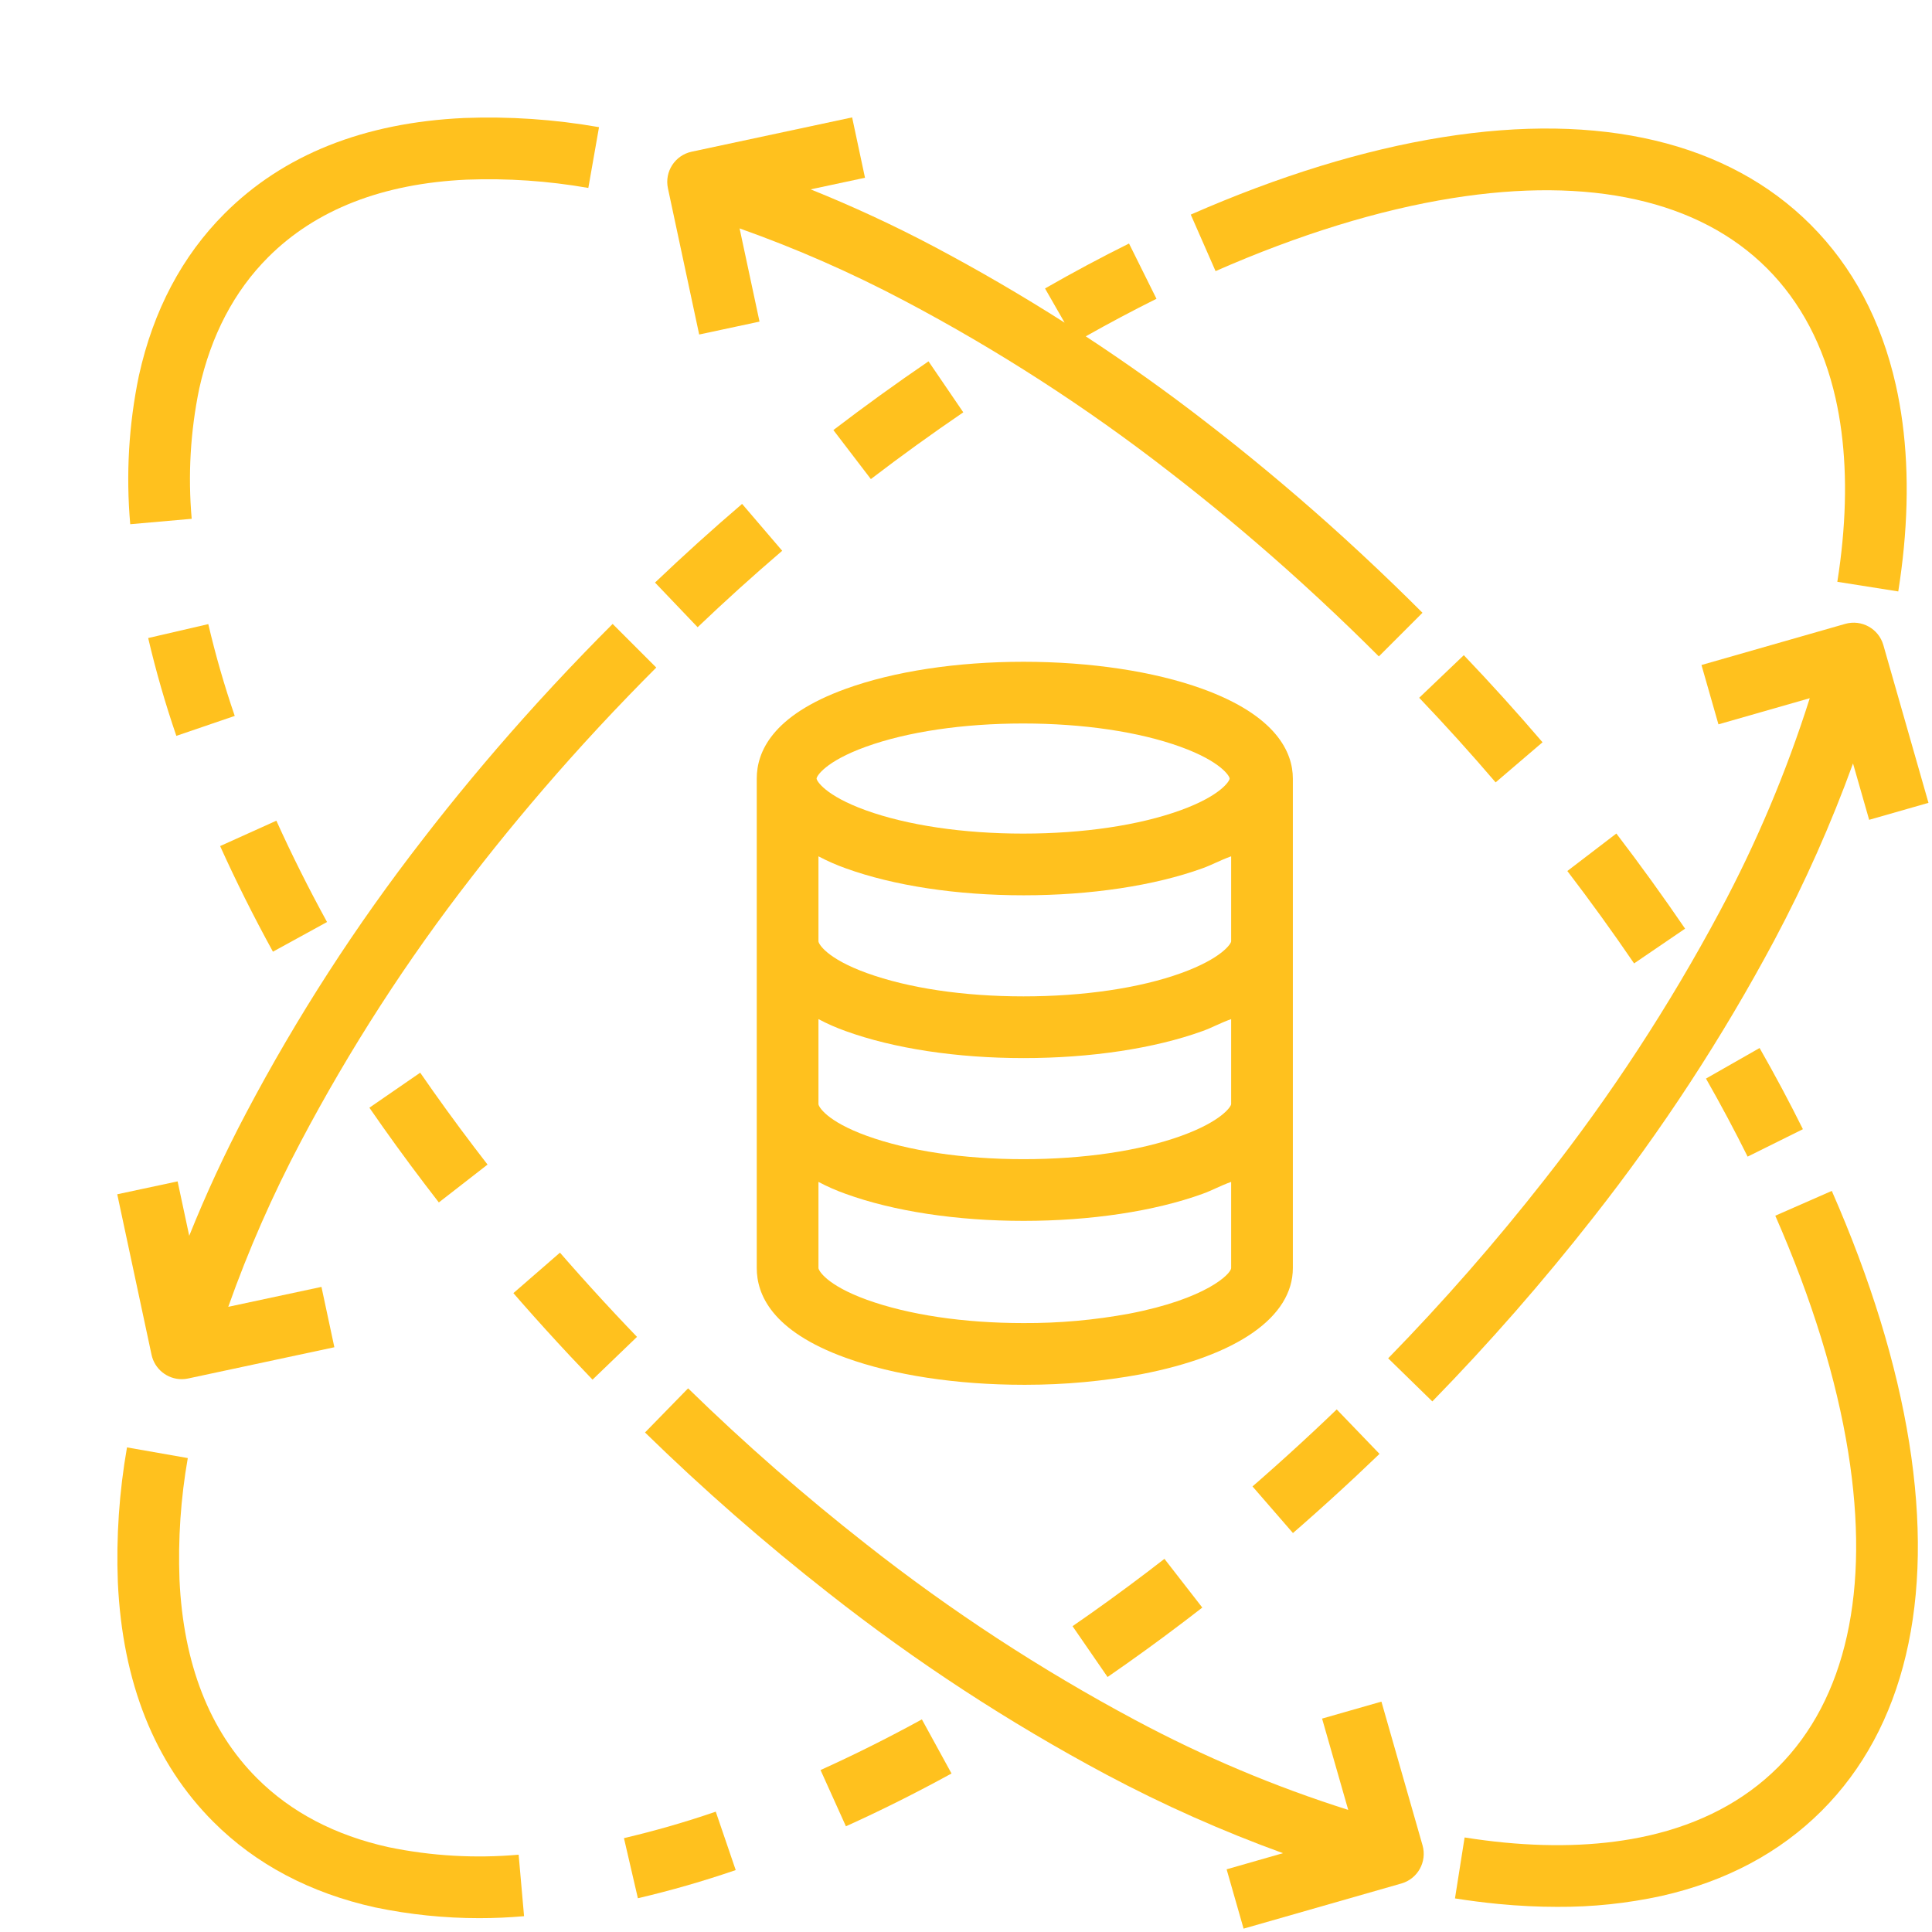 <?xml version="1.0" encoding="UTF-8"?> <svg xmlns="http://www.w3.org/2000/svg" viewBox="0 0 625.33 625.33" data-guides="{&quot;vertical&quot;:[],&quot;horizontal&quot;:[]}"><defs></defs><path fill="#ffc11e" stroke="none" fill-opacity="1" stroke-width="1" stroke-opacity="1" color="rgb(51, 51, 51)" id="tSvga4ba98bb18" title="Path 1" d="M62.046 167.92C60.804 153.831 61.624 139.643 64.484 125.792C68.308 108.542 75.82 94.222 86.804 83.242C102.194 67.839 123.839 59.398 151.053 58.148C164.237 57.652 177.436 58.554 190.424 60.832C191.578 54.273 192.731 47.715 193.885 41.156C179.475 38.629 164.834 37.633 150.217 38.191C117.788 39.687 91.698 50.09 72.683 69.121C58.949 82.851 49.621 100.484 44.968 121.55C44.961 121.589 44.949 121.632 44.941 121.671C41.668 137.452 40.734 153.624 42.152 169.674C48.783 169.089 55.415 168.505 62.046 167.92Z"></path><path fill="#ffc11e" stroke="none" fill-opacity="1" stroke-width="1" stroke-opacity="1" color="rgb(51, 51, 51)" id="tSvg66b52e87a" title="Path 2" d="M105.851 298.431C99.835 287.454 94.32 276.423 89.452 265.634C83.383 268.372 77.314 271.111 71.246 273.849C76.324 285.103 82.073 296.606 88.339 308.032C94.176 304.832 100.013 301.631 105.851 298.431Z"></path><path fill="#ffc11e" stroke="none" fill-opacity="1" stroke-width="1" stroke-opacity="1" color="rgb(51, 51, 51)" id="tSvg18905e5763f" title="Path 3" d="M47.961 206.514C50.465 217.213 53.507 227.783 57.078 238.177C63.378 236.025 69.679 233.873 75.98 231.72C72.628 221.963 69.765 212.045 67.418 202.006C60.932 203.508 54.446 205.011 47.961 206.514Z"></path><path fill="#ffc11e" stroke="none" fill-opacity="1" stroke-width="1" stroke-opacity="1" color="rgb(51, 51, 51)" id="tSvg7811f6ec8c" title="Path 4" d="M183.846 408.425C182.975 407.43 182.108 406.441 181.244 405.445C176.22 409.811 171.195 414.177 166.17 418.543C167.053 419.562 167.94 420.582 168.838 421.601C173.909 427.375 179.186 433.195 184.526 438.906C186.92 441.46 189.338 444.011 191.783 446.55C196.581 441.934 201.38 437.318 206.178 432.703C203.795 430.23 201.44 427.75 199.115 425.261C193.912 419.703 188.779 414.035 183.846 408.425Z"></path><path fill="#ffc11e" stroke="none" fill-opacity="1" stroke-width="1" stroke-opacity="1" color="rgb(51, 51, 51)" id="tSvg1ce3e0e7" title="Path 5" d="M142.038 389.195C147.293 385.109 152.548 381.024 157.803 376.938C156.354 375.07 154.92 373.203 153.499 371.328C147.417 363.328 141.53 355.207 136.007 347.196C130.525 350.974 125.043 354.753 119.561 358.531C125.264 366.801 131.331 375.172 137.596 383.41C139.057 385.344 140.542 387.269 142.038 389.195Z"></path><path fill="#ffc11e" stroke="none" fill-opacity="1" stroke-width="1" stroke-opacity="1" color="rgb(51, 51, 51)" id="tSvg6325dde71d" title="Path 6" d="M208.771 463.651C227.642 482.065 247.498 499.44 268.251 515.694C296.399 537.846 326.442 557.479 358.036 574.354C376.488 584.178 395.613 592.685 415.261 599.818C409.181 601.559 403.1 603.3 397.019 605.041C398.85 611.442 400.681 617.843 402.512 624.244C419.535 619.372 436.558 614.501 453.581 609.63C458.882 608.115 461.948 602.584 460.433 597.279C455.997 581.774 451.56 566.269 447.124 550.764C440.722 552.595 434.32 554.425 427.918 556.256C430.738 566.106 433.558 575.956 436.378 585.807C412.531 578.26 389.441 568.521 367.402 556.713C336.852 540.393 307.802 521.409 280.587 499.987C260.396 484.175 241.076 467.273 222.717 449.363C218.068 454.126 213.42 458.889 208.771 463.651Z"></path><path fill="#ffc11e" stroke="none" fill-opacity="1" stroke-width="1" stroke-opacity="1" color="rgb(51, 51, 51)" id="tSvg13ab103ea0e" title="Path 7" d="M617.943 466.917C613.865 441.441 605.439 414.035 592.896 385.461C586.8 388.137 580.704 390.812 574.607 393.488C586.467 420.507 594.408 446.281 598.216 470.069C605.365 514.733 597.513 549.963 575.518 571.967C564.623 582.861 550.455 590.33 533.405 594.174C519.62 597.275 503.991 598.013 486.94 596.381C482.737 595.978 478.401 595.42 474.05 594.732C473.011 601.308 471.972 607.883 470.933 614.458C475.675 615.208 480.421 615.814 485.034 616.259C491.53 616.88 497.858 617.193 504.018 617.193C515.374 617.263 526.702 616.072 537.795 613.654C558.592 608.962 576.033 599.689 589.639 586.084C616.353 559.369 626.138 518.167 617.943 466.917Z"></path><path fill="#ffc11e" stroke="none" fill-opacity="1" stroke-width="1" stroke-opacity="1" color="rgb(51, 51, 51)" id="tSvga86a80ef33" title="Path 8" d="M569.525 339.211C563.742 342.508 557.958 345.805 552.174 349.102C556.983 357.539 561.518 366.039 565.654 374.363C571.618 371.404 577.581 368.444 583.545 365.485C579.244 356.813 574.529 347.977 569.525 339.211Z"></path><path fill="#ffc11e" stroke="none" fill-opacity="1" stroke-width="1" stroke-opacity="1" color="rgb(51, 51, 51)" id="tSvg1742b5a7e28" title="Path 9" d="M523.167 269.786C517.878 273.831 512.588 277.875 507.3 281.919C514.745 291.657 522.01 301.716 528.905 311.829C534.407 308.08 539.91 304.332 545.412 300.583C538.311 290.169 530.827 279.806 523.167 269.786Z"></path><path fill="#ffc11e" stroke="none" fill-opacity="1" stroke-width="1" stroke-opacity="1" color="rgb(51, 51, 51)" id="tSvg125f077df9a" title="Path 10" d="M473.792 212.064C468.978 216.661 464.164 221.257 459.351 225.853C467.804 234.709 476.128 243.923 484.089 253.232C489.149 248.905 494.209 244.578 499.268 240.252C491.069 230.67 482.499 221.185 473.792 212.064Z"></path><path fill="#ffc11e" stroke="none" fill-opacity="1" stroke-width="1" stroke-opacity="1" color="rgb(51, 51, 51)" id="tSvg7f9905b056" title="Path 11" d="M226.303 108.272C232.813 106.881 239.323 105.489 245.833 104.097C243.684 94.041 241.534 83.985 239.384 73.929C257.712 80.429 275.548 88.261 292.739 97.351C322.891 113.272 351.594 131.796 378.512 152.725C391.203 162.518 403.988 173.147 416.507 184.307C423.449 190.506 430.441 196.998 437.285 203.607C440.249 206.471 443.277 209.451 446.292 212.459C450.999 207.752 455.706 203.045 460.413 198.338C457.32 195.248 454.21 192.186 451.156 189.24C444.132 182.451 436.949 175.78 429.812 169.401C416.937 157.928 403.785 146.995 390.75 136.936C378.055 127.065 364.91 117.714 351.426 108.862C359.086 104.542 366.781 100.452 374.317 96.706C371.354 90.744 368.392 84.782 365.43 78.82C356.469 83.265 347.321 88.163 338.243 93.366C340.357 97.056 342.472 100.746 344.586 104.437C330.735 95.612 316.567 87.367 302.075 79.691C289.165 72.874 275.919 66.738 262.376 61.292C268.242 60.04 274.108 58.787 279.974 57.535C278.586 51.023 277.198 44.511 275.81 38C258.496 41.7 241.183 45.401 223.869 49.101C218.474 50.254 215.037 55.558 216.189 60.953C219.56 76.726 222.931 92.499 226.303 108.272Z"></path><path fill="#ffc11e" stroke="none" fill-opacity="1" stroke-width="1" stroke-opacity="1" color="rgb(51, 51, 51)" id="tSvg18ec19a46c9" title="Path 12" d="M41.105 468.48C38.578 482.89 37.582 497.53 38.144 512.147C39.633 544.572 50.035 570.658 69.07 589.685C82.8 603.42 100.444 612.74 121.499 617.388C121.538 617.392 121.581 617.404 121.628 617.412C132.636 619.697 143.858 620.849 155.108 620.849C159.948 620.849 164.787 620.638 169.623 620.212C169.039 613.578 168.454 606.944 167.869 600.31C153.78 601.56 139.589 600.736 125.741 597.869C108.487 594.056 94.171 586.553 83.191 575.564C67.792 560.166 59.347 538.518 58.097 511.311C57.601 498.124 58.496 484.929 60.781 471.933C54.222 470.782 47.664 469.631 41.105 468.48Z"></path><path fill="#ffc11e" stroke="none" fill-opacity="1" stroke-width="1" stroke-opacity="1" color="rgb(51, 51, 51)" id="tSvg78f2e1e701" title="Path 13" d="M273.798 591.115C285.06 586.041 296.56 580.283 307.977 574.025C304.779 568.188 301.582 562.351 298.384 556.514C287.411 562.525 276.376 568.045 265.583 572.908C268.322 578.977 271.06 585.046 273.798 591.115Z"></path><path fill="#ffc11e" stroke="none" fill-opacity="1" stroke-width="1" stroke-opacity="1" color="rgb(51, 51, 51)" id="tSvg17469a4b78c" title="Path 14" d="M206.463 614.404C217.166 611.9 227.736 608.857 238.127 605.287C235.974 598.985 233.822 592.683 231.67 586.381C221.916 589.736 211.998 592.592 201.955 594.947C203.458 601.433 204.96 607.918 206.463 614.404Z"></path><path fill="#ffc11e" stroke="none" fill-opacity="1" stroke-width="1" stroke-opacity="1" color="rgb(51, 51, 51)" id="tSvg17fc506c7ff" title="Path 15" d="M405.398 481.112C409.762 486.141 414.125 491.17 418.488 496.198C419.511 495.315 420.531 494.425 421.554 493.526C427.332 488.448 433.156 483.163 438.859 477.839C441.413 475.444 443.964 473.026 446.507 470.577C441.89 465.78 437.273 460.984 432.656 456.187C430.183 458.573 427.703 460.921 425.211 463.249C419.66 468.44 413.996 473.577 408.371 478.515C407.383 479.386 406.394 480.253 405.398 481.112Z"></path><path fill="#ffc11e" stroke="none" fill-opacity="1" stroke-width="1" stroke-opacity="1" color="rgb(51, 51, 51)" id="tSvg190ecb9e023" title="Path 16" d="M347.149 526.346C350.928 531.829 354.706 537.312 358.485 542.795C366.754 537.1 375.125 531.03 383.367 524.764C385.297 523.299 387.223 521.819 389.148 520.323C385.062 515.065 380.977 509.807 376.891 504.55C375.027 505.999 373.156 507.436 371.285 508.862C363.281 514.944 355.168 520.827 347.149 526.346Z"></path><path fill="#ffc11e" stroke="none" fill-opacity="1" stroke-width="1" stroke-opacity="1" color="rgb(51, 51, 51)" id="tSvg78b049cf97" title="Path 17" d="M470.022 64.14C514.682 57 549.916 64.847 571.92 86.847C582.807 97.734 590.279 111.905 594.127 128.956C597.224 142.745 597.97 158.377 596.33 175.424C595.931 179.619 595.381 183.951 594.685 188.311C601.261 189.351 607.836 190.391 614.412 191.432C615.162 186.674 615.767 181.928 616.212 177.33C618.048 158.178 617.173 140.428 613.607 124.569C608.919 103.772 599.646 86.323 586.041 72.718C559.322 46.004 518.108 36.215 466.87 44.418C441.406 48.492 413.992 56.922 385.414 69.46C388.09 75.558 390.766 81.656 393.441 87.753C420.461 75.894 446.226 67.949 470.022 64.14Z"></path><path fill="#ffc11e" stroke="none" fill-opacity="1" stroke-width="1" stroke-opacity="1" color="rgb(51, 51, 51)" id="tSvg126fdcee8be" title="Path 18" d="M253.177 178.272C248.849 173.213 244.521 168.155 240.193 163.096C230.611 171.295 221.131 179.865 212.01 188.561C216.607 193.377 221.205 198.193 225.803 203.01C234.662 194.553 243.876 186.229 253.177 178.272Z"></path><path fill="#ffc11e" stroke="none" fill-opacity="1" stroke-width="1" stroke-opacity="1" color="rgb(51, 51, 51)" id="tSvgc8696cf607" title="Path 19" d="M311.786 133.46C308.035 127.957 304.283 122.455 300.532 116.952C290.118 124.058 279.755 131.542 269.74 139.198C273.784 144.487 277.828 149.776 281.872 155.065C291.599 147.624 301.665 140.354 311.786 133.46Z"></path><path fill="#ffc11e" stroke="none" fill-opacity="1" stroke-width="1" stroke-opacity="1" color="rgb(51, 51, 51)" id="tSvgd8a2aaf5b2" title="Path 20" d="M609.584 208.787C608.068 203.482 602.537 200.416 597.236 201.932C581.73 206.369 566.223 210.807 550.717 215.244C552.548 221.645 554.378 228.046 556.209 234.447C566.061 231.628 575.912 228.809 585.764 225.99C578.213 249.833 568.471 272.927 556.662 294.966C540.342 325.516 521.358 354.567 499.936 381.781C484.12 401.973 467.222 421.289 449.308 439.648C454.072 444.298 458.837 448.947 463.601 453.597C482.015 434.726 499.385 414.871 515.643 394.117C537.795 365.973 557.428 335.926 574.303 304.333C584.123 285.876 592.635 266.759 599.767 247.107C601.508 253.188 603.249 259.268 604.99 265.349C611.391 263.518 617.792 261.688 624.193 259.857C619.323 242.834 614.453 225.81 609.584 208.787Z"></path><path fill="#ffc11e" stroke="none" fill-opacity="1" stroke-width="1" stroke-opacity="1" color="rgb(51, 51, 51)" id="tSvga0d4b5b2c" title="Path 21" d="M58.816 446.398C59.515 446.398 60.218 446.324 60.91 446.171C76.68 442.801 92.451 439.432 108.222 436.062C106.83 429.55 105.438 423.039 104.046 416.527C93.991 418.678 83.937 420.829 73.882 422.98C80.382 404.648 88.21 386.816 97.304 369.625C113.218 339.469 131.749 310.766 152.674 283.849C162.463 271.161 173.092 258.376 184.256 245.853C190.455 238.908 196.947 231.92 203.557 225.08C206.451 222.084 209.428 219.053 212.412 216.068C207.705 211.361 202.998 206.654 198.291 201.947C195.229 205.01 192.166 208.119 189.194 211.201C182.401 218.232 175.729 225.412 169.35 232.556C157.866 245.427 146.94 258.583 136.886 271.615C115.253 299.45 96.097 329.114 79.644 360.289C72.824 373.192 66.683 386.441 61.246 399.988C59.992 394.118 58.738 388.249 57.484 382.379C50.972 383.77 44.461 385.16 37.949 386.551C41.65 403.864 45.35 421.178 49.05 438.492C50.035 443.101 54.105 446.39 58.816 446.398Z"></path><path fill="#ffc11e" stroke="none" fill-opacity="1" stroke-width="1" stroke-opacity="1" color="rgb(51, 51, 51)" id="tSvg1158b24e879" title="Path 22" d="M244.939 251.994C244.939 304.803 244.939 357.612 244.939 410.422C244.939 418.875 249.681 430.777 273.728 439.476C289.298 445.109 309.653 448.214 331.27 448.214C331.528 448.214 331.786 448.214 332.043 448.214C344.532 448.214 356.993 447.074 369.274 444.812C400.406 438.839 418.457 426.304 418.457 410.422C418.457 357.612 418.457 304.803 418.457 251.994C418.457 243.537 413.172 231.642 389.121 222.935C373.547 217.303 352.918 214.197 331.274 214.197C309.622 214.197 289.36 217.303 273.786 222.935C249.74 231.638 244.939 243.537 244.939 251.994ZM365.535 425.183C354.235 427.277 342.766 428.3 331.278 428.242C311.876 428.242 294.028 425.558 280.583 420.699C267.431 415.937 264.911 411.164 264.911 410.422C264.911 401.13 264.911 391.839 264.911 382.547C267.751 384.051 270.7 385.348 273.728 386.422C289.298 392.058 309.653 395.16 331.309 395.16C352.969 395.16 373.633 392.058 389.203 386.422C392.617 385.188 394.738 383.887 398.484 382.539C398.484 391.832 398.484 401.125 398.484 410.418C398.484 412.293 390.398 420.414 365.535 425.183ZM398.484 357.364C398.484 358.114 395.48 362.883 382.332 367.645C368.883 372.512 350.676 375.188 331.274 375.188C311.876 375.188 294.028 372.512 280.583 367.645C267.431 362.883 264.911 358.11 264.911 357.364C264.911 348.194 264.911 339.025 264.911 329.856C267.751 331.364 270.7 332.661 273.728 333.735C289.298 339.372 309.653 342.473 331.309 342.473C352.969 342.473 373.633 339.372 389.203 333.735C392.617 332.501 394.738 331.2 398.484 329.856C398.484 339.025 398.484 348.194 398.484 357.364ZM382.332 314.954C368.883 319.821 350.676 322.497 331.274 322.497C311.876 322.497 294.028 319.821 280.583 314.954C267.431 310.196 264.911 305.423 264.911 304.681C264.911 295.509 264.911 286.337 264.911 277.165C267.755 278.669 270.7 279.966 273.728 281.044C289.302 286.681 309.657 289.782 331.309 289.782C352.961 289.782 373.629 286.677 389.203 281.044C392.617 279.806 394.738 278.505 398.484 277.165C398.484 286.337 398.484 295.509 398.484 304.681C398.484 305.423 395.48 310.196 382.332 314.954ZM280.22 241.716C293.669 236.845 311.759 234.17 331.153 234.17C350.543 234.17 368.637 236.845 382.086 241.716C395.23 246.478 398 251.248 398 251.994C398 252.732 395.23 257.501 382.086 262.263C368.637 267.134 350.543 269.81 331.153 269.81C311.759 269.81 293.669 267.126 280.22 262.263C267.068 257.501 264.302 252.732 264.302 251.994C264.302 251.248 267.072 246.478 280.22 241.716Z"></path></svg> 